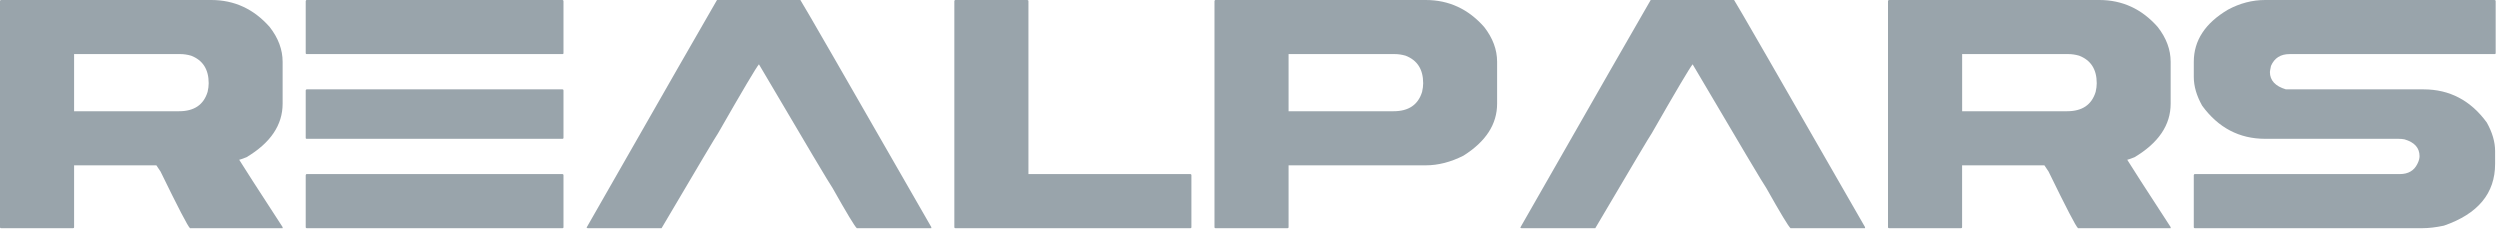<svg width="160" height="15" viewBox="0 0 160 15" fill="none" xmlns="http://www.w3.org/2000/svg">
<g clip-path="url(#clip0_2722_33414)">
<path d="M0.069 6.10352e-05H13.519C14.999 6.10352e-05 16.247 0.577 17.262 1.731C17.813 2.438 18.088 3.179 18.088 3.954V6.635C18.088 7.999 17.317 9.142 15.774 10.063C15.492 10.171 15.338 10.225 15.309 10.225C15.539 10.604 16.465 12.041 18.088 14.535V14.603H12.16C12.034 14.507 11.405 13.299 10.275 10.98L10.008 10.581H4.742V14.535C4.742 14.581 4.719 14.603 4.673 14.603H0.069C0.023 14.603 0 14.581 0 14.535V0.068C0.006 0.023 0.029 6.10352e-05 0.069 6.10352e-05ZM4.742 3.462V7.119H11.463C12.426 7.119 13.034 6.706 13.287 5.88C13.333 5.682 13.356 5.498 13.356 5.328C13.356 4.441 12.981 3.852 12.229 3.563C11.993 3.495 11.761 3.461 11.532 3.461H4.742V3.462Z" fill="#99A4AB"/>
<path d="M19.635 -0H36.003C36.043 0.006 36.063 0.028 36.063 0.068V3.394C36.063 3.439 36.043 3.462 36.003 3.462H19.635C19.589 3.462 19.566 3.439 19.566 3.394V0.068C19.572 0.023 19.595 -0 19.635 -0ZM19.635 5.719H36.003C36.043 5.725 36.063 5.745 36.063 5.779V8.825C36.063 8.865 36.043 8.885 36.003 8.885H19.635C19.589 8.885 19.566 8.865 19.566 8.825V5.779C19.572 5.739 19.595 5.719 19.635 5.719ZM19.635 11.141H36.003C36.043 11.147 36.063 11.169 36.063 11.209V14.535C36.063 14.58 36.043 14.603 36.003 14.603H19.635C19.589 14.603 19.566 14.58 19.566 14.535V11.209C19.572 11.164 19.595 11.141 19.635 11.141Z" fill="#99A4AB"/>
<path d="M51.223 -0C51.303 0.096 54.097 4.941 59.604 14.535V14.603H54.837C54.716 14.512 54.197 13.653 53.279 12.024C53.17 11.894 51.601 9.258 48.572 4.116C48.405 4.303 47.533 5.773 45.956 8.528C45.87 8.635 44.665 10.66 42.341 14.603H37.608L37.539 14.569C42.532 5.835 45.314 0.978 45.888 -0H51.223Z" fill="#99A4AB"/>
<path d="M61.147 -0H65.751C65.797 0.006 65.82 0.028 65.82 0.068V11.141H76.19C76.23 11.147 76.25 11.169 76.25 11.209V14.535C76.25 14.58 76.23 14.603 76.19 14.603H61.147C61.101 14.603 61.078 14.58 61.078 14.535V0.068C61.084 0.023 61.107 -0 61.147 -0Z" fill="#99A4AB"/>
<path d="M77.796 0H91.246C92.726 0 93.974 0.577 94.99 1.731C95.54 2.438 95.815 3.179 95.815 3.954V6.635C95.815 7.948 95.098 9.057 93.664 9.961C92.849 10.374 92.043 10.581 91.246 10.581H82.469V14.535C82.469 14.581 82.445 14.603 82.4 14.603H77.796C77.75 14.603 77.727 14.581 77.727 14.535V0.068C77.733 0.023 77.756 0 77.796 0ZM82.469 3.462V7.119H89.189C90.153 7.119 90.761 6.706 91.014 5.88C91.06 5.681 91.083 5.498 91.083 5.328C91.083 4.441 90.707 3.852 89.955 3.563C89.72 3.495 89.488 3.461 89.258 3.461H82.469V3.462Z" fill="#99A4AB"/>
<path d="M110.981 -0C111.061 0.096 113.855 4.941 119.362 14.535V14.603H114.594C114.474 14.512 113.954 13.653 113.037 12.024C112.928 11.894 111.359 9.258 108.329 4.116C108.163 4.303 107.291 5.773 105.714 8.528C105.628 8.635 104.423 10.66 102.099 14.603H97.366L97.297 14.569C102.289 5.835 105.071 0.978 105.645 -0H110.981Z" fill="#99A4AB"/>
<path d="M120.904 0H134.354C135.834 0 137.082 0.577 138.097 1.731C138.648 2.438 138.922 3.179 138.922 3.954V6.635C138.922 7.999 138.15 9.142 136.608 10.063C136.326 10.171 136.172 10.225 136.143 10.225C136.372 10.604 137.299 12.041 138.922 14.535V14.603H132.993C132.866 14.507 132.238 13.299 131.108 10.979L130.841 10.581H125.574V14.535C125.574 14.581 125.551 14.603 125.505 14.603H120.901C120.855 14.603 120.832 14.581 120.832 14.535V0.068C120.841 0.023 120.864 0 120.904 0ZM125.577 3.462V7.119H132.298C133.261 7.119 133.869 6.706 134.122 5.88C134.168 5.681 134.191 5.498 134.191 5.328C134.191 4.441 133.816 3.852 133.064 3.563C132.828 3.495 132.596 3.461 132.367 3.461H125.577V3.462Z" fill="#99A4AB"/>
<path d="M144.973 -0H159.654C159.7 0.006 159.723 0.028 159.723 0.068V3.394C159.723 3.439 159.7 3.462 159.654 3.462H146.53C145.956 3.462 145.561 3.714 145.343 4.218C145.297 4.439 145.274 4.568 145.274 4.608C145.274 5.145 145.615 5.515 146.297 5.719H155.109C156.773 5.719 158.121 6.426 159.154 7.84C159.509 8.474 159.687 9.085 159.687 9.673V10.487C159.687 12.371 158.594 13.689 156.409 14.442C155.904 14.549 155.451 14.603 155.049 14.603H140.471C140.425 14.603 140.402 14.58 140.402 14.535V11.209C140.408 11.164 140.431 11.141 140.471 11.141H153.586C154.125 11.141 154.501 10.924 154.713 10.487C154.805 10.306 154.851 10.143 154.851 9.995C154.851 9.464 154.53 9.105 153.888 8.918C153.773 8.895 153.641 8.884 153.492 8.884H144.973C143.315 8.884 141.969 8.176 140.937 6.763C140.581 6.129 140.403 5.518 140.403 4.93V3.954C140.403 2.591 141.132 1.48 142.589 0.619C143.352 0.207 144.146 -0 144.973 -0Z" fill="#99A4AB"/>
</g>
<defs>
<clipPath id="clip0_2722_33414">
<rect width="159.722" height="14.603" fill="white"/>
</clipPath>
</defs>
</svg>
